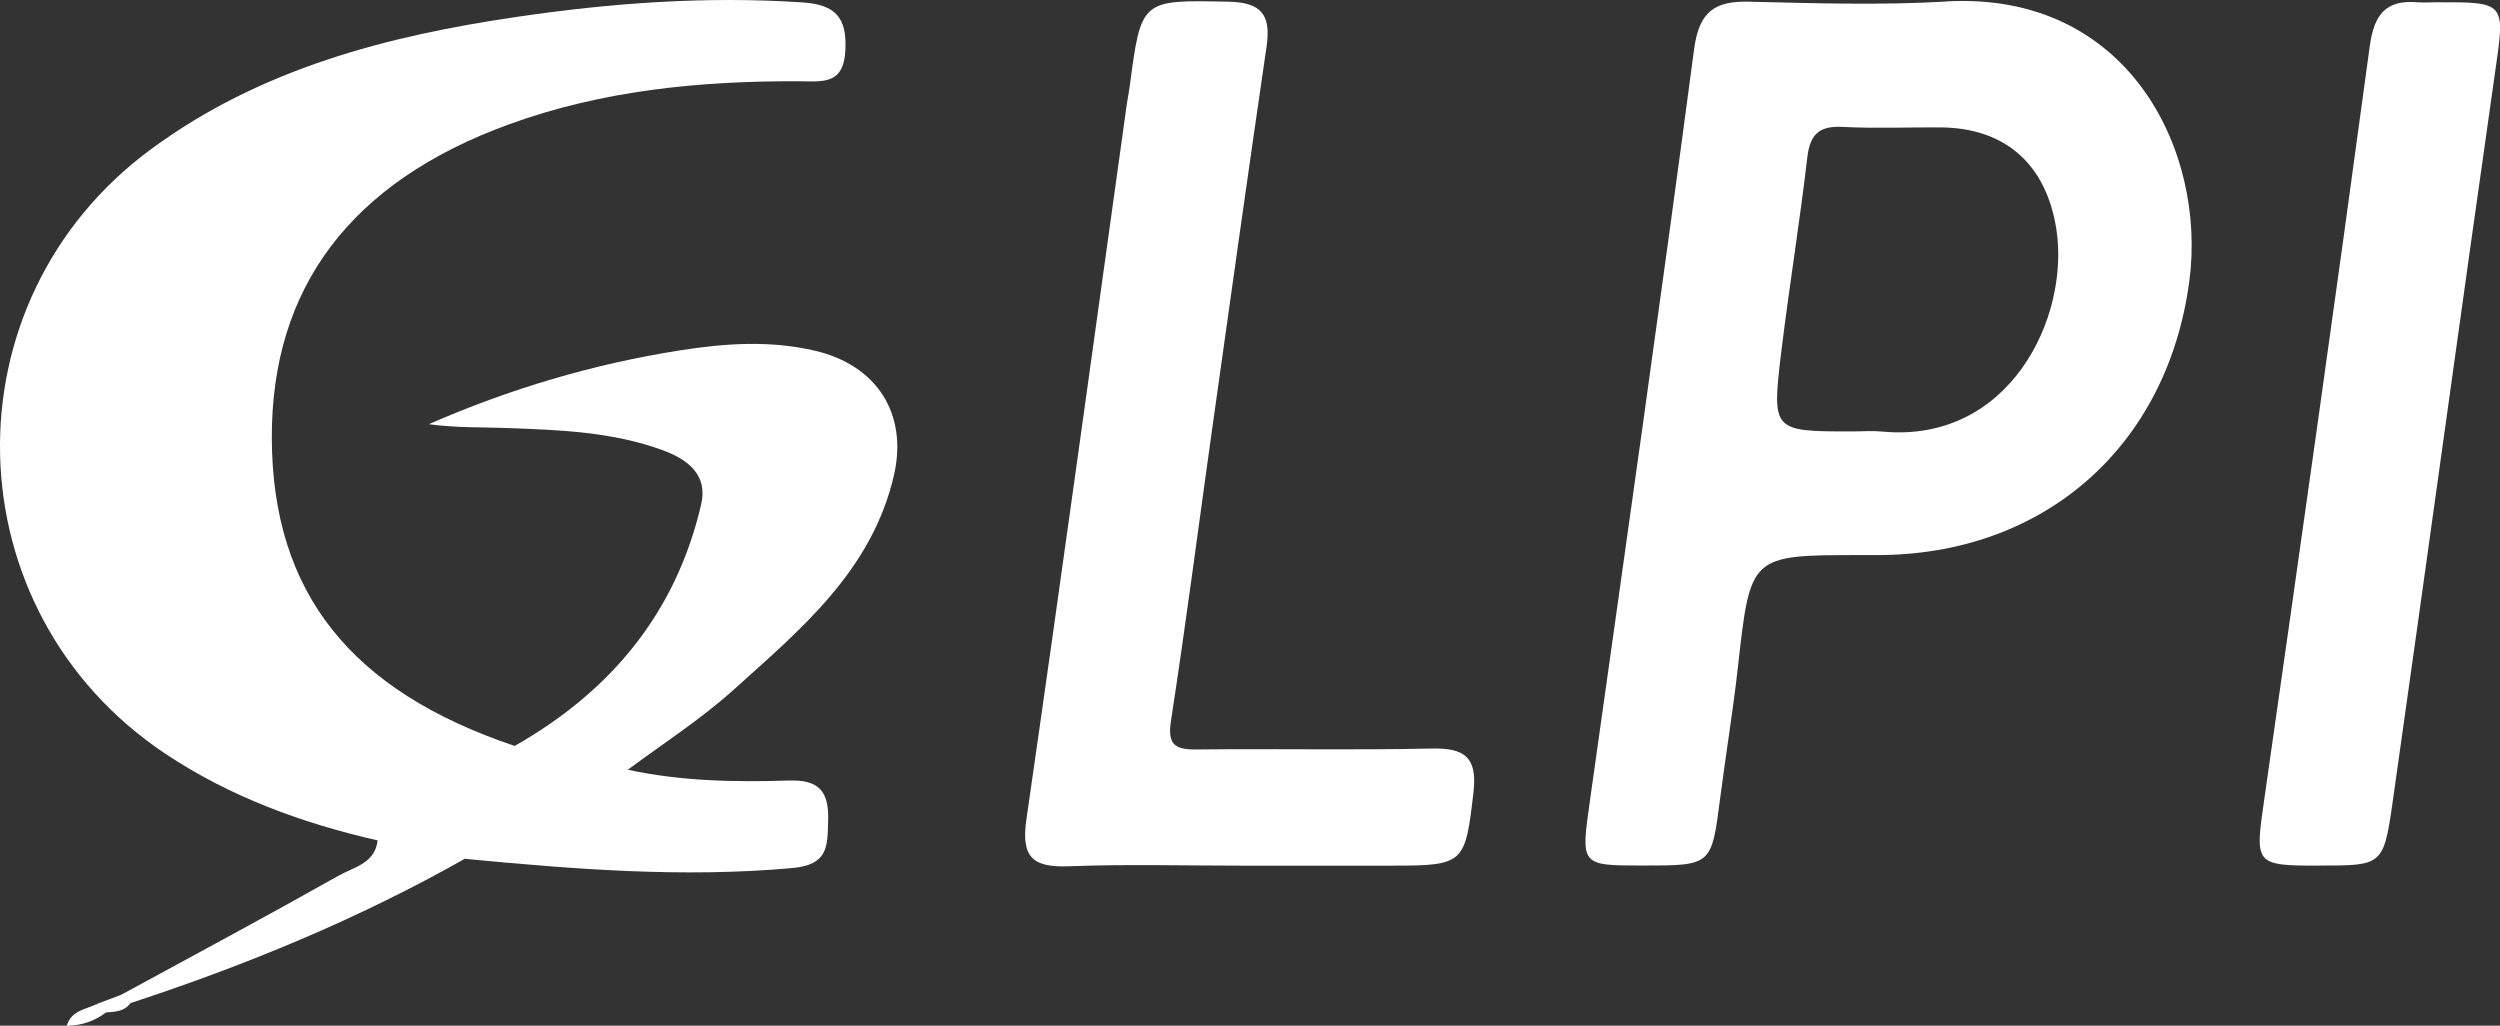<svg width="117" height="48" viewBox="0 0 117 48" fill="none" xmlns="http://www.w3.org/2000/svg">
<rect x="0" y="0" width="117" height="48" fill="#333333" stroke="none"/>
<g clip-path="url(#clip0_1348_4525)">
<path d="M17.67 39.331C14.14 38.523 10.772 37.297 7.737 35.274C-2.297 28.583 -2.635 14.1 7.095 6.962C12.186 3.221 18.104 1.679 24.213 0.786C28.628 0.136 33.077 -0.186 37.559 0.113C39.102 0.215 39.642 0.825 39.563 2.345C39.485 3.984 38.505 3.809 37.362 3.803C32.744 3.786 28.189 4.227 23.802 5.826C16.426 8.516 12.687 13.455 12.721 20.53C12.754 27.719 16.398 32.324 24.078 34.907C25.892 35.048 27.784 34.782 29.366 36.02C31.86 36.562 34.389 36.608 36.917 36.529C38.342 36.483 38.798 37.043 38.758 38.405C38.719 39.62 38.775 40.473 37.063 40.626C31.922 41.089 26.832 40.676 21.736 40.191C20.255 40.479 18.841 40.473 17.665 39.326L17.67 39.331Z" fill="white"/>
<path d="M58.028 40.512C55.364 40.512 52.695 40.439 50.032 40.541C48.371 40.603 47.774 40.162 48.033 38.365C49.649 27.198 51.18 16.015 52.74 4.837C52.78 4.572 52.836 4.312 52.87 4.046C53.41 -0.051 53.41 -0 57.487 0.079C59.019 0.107 59.492 0.684 59.278 2.159C58.399 8.171 57.555 14.19 56.71 20.208C56.079 24.706 55.499 29.21 54.807 33.697C54.632 34.816 54.936 35.087 55.995 35.076C59.661 35.031 63.326 35.115 66.992 35.031C68.552 34.997 69.149 35.438 68.957 37.093C68.574 40.394 68.524 40.512 65.23 40.512C62.831 40.512 60.432 40.512 58.033 40.512H58.028Z" fill="white"/>
<path d="M108.514 40.512C105.524 40.512 105.53 40.45 105.958 37.478C107.641 25.718 109.308 13.953 110.902 2.181C111.104 0.684 111.645 -0.023 113.154 0.107C113.419 0.13 113.689 0.107 113.954 0.107C117.321 0.096 117.242 0.085 116.758 3.464C115.136 14.828 113.588 26.198 111.972 37.563C111.549 40.518 111.487 40.512 108.514 40.507V40.512Z" fill="white"/>
<path d="M29.371 36.025C27.563 35.873 25.795 35.528 24.083 34.912C28.571 32.363 31.64 28.69 32.817 23.593C33.132 22.225 32.192 21.508 31.038 21.078C28.695 20.214 26.229 20.123 23.773 20.033C22.546 19.988 21.318 20.027 20.068 19.852C23.858 18.196 27.755 17.038 31.814 16.399C33.932 16.066 36.026 15.919 38.149 16.416C41.032 17.094 42.496 19.36 41.838 22.237C40.807 26.712 37.462 29.464 34.303 32.307C32.777 33.68 31.026 34.799 29.376 36.031L29.371 36.025Z" fill="white"/>
<path d="M17.671 39.331C19.028 39.619 20.385 39.907 21.742 40.196C16.77 43.01 11.516 45.169 6.099 46.949C5.671 47.112 5.603 46.909 5.688 46.547C9.083 44.7 12.49 42.874 15.857 40.975C16.556 40.58 17.552 40.41 17.671 39.331Z" fill="white"/>
<path d="M4.955 47.39C4.426 47.785 3.834 47.995 3.119 48.006C3.356 47.271 4.009 47.249 4.504 47C4.656 47.124 4.904 47.147 4.949 47.396L4.955 47.39Z" fill="white"/>
<path d="M4.955 47.39C4.808 47.26 4.656 47.124 4.51 46.994C4.904 46.847 5.298 46.695 5.692 46.548C5.827 46.684 5.968 46.819 6.103 46.949C5.816 47.345 5.377 47.35 4.955 47.384V47.39Z" fill="white"/>
<path d="M91.058 0.074C88.001 0.249 84.926 0.153 81.857 0.079C80.236 0.04 79.515 0.554 79.284 2.3C77.73 14.026 76.063 25.729 74.413 37.444C73.98 40.513 73.94 40.507 76.919 40.507C80.1 40.507 80.1 40.496 80.5 37.382C80.765 35.325 81.103 33.285 81.334 31.222C81.919 25.978 81.902 25.978 87.043 25.978C87.308 25.978 87.578 25.978 87.843 25.978C95.653 25.978 101.43 20.909 102.461 13.156C103.272 7.053 99.6 -0.424 91.058 0.068V0.074ZM88.085 20.197C87.623 20.152 87.156 20.191 86.689 20.191C82.944 20.191 82.916 20.191 83.361 16.484C83.732 13.438 84.228 10.404 84.583 7.358C84.712 6.267 85.151 5.883 86.238 5.939C87.764 6.019 89.301 5.951 90.833 5.962C93.868 5.99 95.771 7.708 96.239 10.737C96.875 14.874 94.031 20.762 88.085 20.197Z" fill="white"/>
</g>
<defs>
<clipPath id="clip0_1348_4525">
<rect width="117" height="48" fill="white"/>
</clipPath>
</defs>
</svg>
